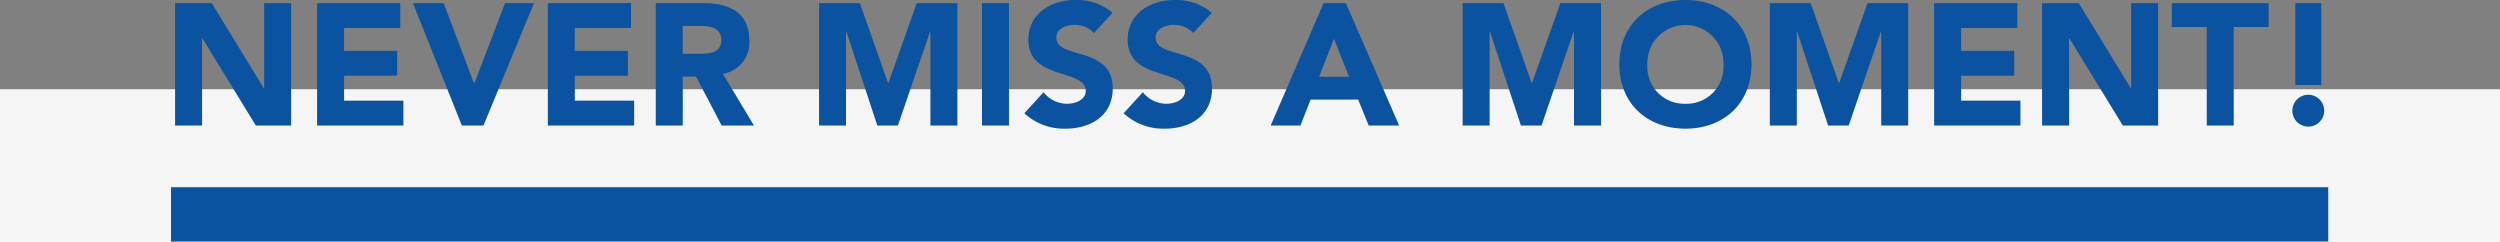 <svg id="Layer_1" data-name="Layer 1" xmlns="http://www.w3.org/2000/svg" viewBox="0 0 345 33.436"><rect x="0" y="0" width="345" height="33.436" fill="#808080" stroke="none"/><defs><style>.cls-1{fill:#f5f5f5;}.cls-2{fill:#0b53a1;}</style></defs><rect class="cls-1" y="12.315" width="345" height="21.122"/><rect class="cls-2" x="23.6" y="25.836" width="297.7" height="7.5"/><path class="cls-2" d="M24.162,19.393h5.06l7.183,11.741h.048V19.393h3.723V36.29H35.307L27.933,24.262h-.048V36.29H24.162Z" transform="translate(0 -18.964)"/><path class="cls-2" d="M43.759,19.393h11.479V22.83H47.482v3.15h7.326v3.437H47.482V32.853h8.186V36.29H43.759Z" transform="translate(0 -18.964)"/><path class="cls-2" d="M56.983,19.393h4.248l4.177,11.073h.047l4.248-11.073h3.985L66.72,36.29H63.737Z" transform="translate(0 -18.964)"/><path class="cls-2" d="M75.601,19.393H87.08V22.83H79.324v3.15H86.65v3.437H79.324V32.853H87.51V36.29H75.601Z" transform="translate(0 -18.964)"/><path class="cls-2" d="M90.495,19.393h6.539c3.46,0,6.372,1.193,6.372,5.131a4.349,4.349,0,0,1-3.651,4.629l4.295,7.136H99.588l-3.532-6.754H94.218V36.29H90.495Zm3.723,6.993h2.196c1.36,0,3.126-.048,3.126-1.885,0-1.694-1.527-1.957-2.888-1.957H94.218Z" transform="translate(0 -18.964)"/><path class="cls-2" d="M113.028,19.393h5.632l3.89,11.026h.048l3.913-11.026H132.12V36.29h-3.723V23.331h-.047L123.91,36.29h-2.84l-4.272-12.959h-.047V36.29h-3.723Z" transform="translate(0 -18.964)"/><path class="cls-2" d="M135.513,19.393h3.723V36.29H135.513Z" transform="translate(0 -18.964)"/><path class="cls-2" d="M150.978,23.522A3.604,3.604,0,0,0,148.282,22.4c-1.05,0-2.506.477-2.506,1.742,0,3.079,7.78,1.098,7.78,7.016,0,3.771-3.031,5.561-6.515,5.561a8.023,8.023,0,0,1-5.68-2.124l2.649-2.911a4.14,4.14,0,0,0,3.246,1.599c1.217,0,2.577-.573,2.577-1.766,0-3.103-7.923-1.433-7.923-7.064,0-3.603,3.126-5.489,6.443-5.489A7.637,7.637,0,0,1,153.532,20.73Z" transform="translate(0 -18.964)"/><path class="cls-2" d="M164.68,23.522A3.604,3.604,0,0,0,161.983,22.4c-1.05,0-2.506.477-2.506,1.742,0,3.079,7.78,1.098,7.78,7.016,0,3.771-3.031,5.561-6.515,5.561a8.023,8.023,0,0,1-5.68-2.124l2.649-2.911a4.14,4.14,0,0,0,3.246,1.599c1.217,0,2.577-.573,2.577-1.766,0-3.103-7.923-1.433-7.923-7.064,0-3.603,3.126-5.489,6.443-5.489a7.637,7.637,0,0,1,5.179,1.766Z" transform="translate(0 -18.964)"/><path class="cls-2" d="M182.653,19.393h3.079L193.082,36.29h-4.2l-1.456-3.58h-6.562l-1.408,3.58h-4.104Zm1.433,4.917-2.053,5.25h4.129Z" transform="translate(0 -18.964)"/><path class="cls-2" d="M201.846,19.393h5.632l3.89,11.026h.048l3.914-11.026h5.608V36.29h-3.724V23.331h-.048L212.728,36.29h-2.84l-4.271-12.959h-.048V36.29H201.846Z" transform="translate(0 -18.964)"/><path class="cls-2" d="M232.588,18.964c5.274,0,9.116,3.46,9.116,8.877s-3.842,8.878-9.116,8.878-9.116-3.461-9.116-8.878S227.314,18.964,232.588,18.964Zm0,14.319a5.1,5.1,0,0,0,5.25-5.441,5.253,5.253,0,1,0-10.5,0A5.1,5.1,0,0,0,232.588,33.283Z" transform="translate(0 -18.964)"/><path class="cls-2" d="M244.237,19.393h5.633l3.89,11.026h.048l3.914-11.026h5.607V36.29h-3.723V23.331h-.048L255.119,36.29h-2.84l-4.271-12.959H247.96V36.29h-3.724Z" transform="translate(0 -18.964)"/><path class="cls-2" d="M266.913,19.393h11.479V22.83H270.636v3.15h7.327v3.437H270.636V32.853h8.186V36.29H266.913Z" transform="translate(0 -18.964)"/><path class="cls-2" d="M281.807,19.393h5.06L294.05,31.134h.048V19.393h3.723V36.29h-4.868l-7.374-12.028h-.048V36.29h-3.724Z" transform="translate(0 -18.964)"/><path class="cls-2" d="M304.531,22.686h-4.82V19.393h13.364v3.293h-4.82V36.29h-3.724Z" transform="translate(0 -18.964)"/><path class="cls-2" d="M318.542,32.041a2.196,2.196,0,1,1-2.195,2.195A2.19,2.19,0,0,1,318.542,32.041Zm1.79-1.336h-3.58V19.393h3.58Z" transform="translate(0 -18.964)"/></svg>